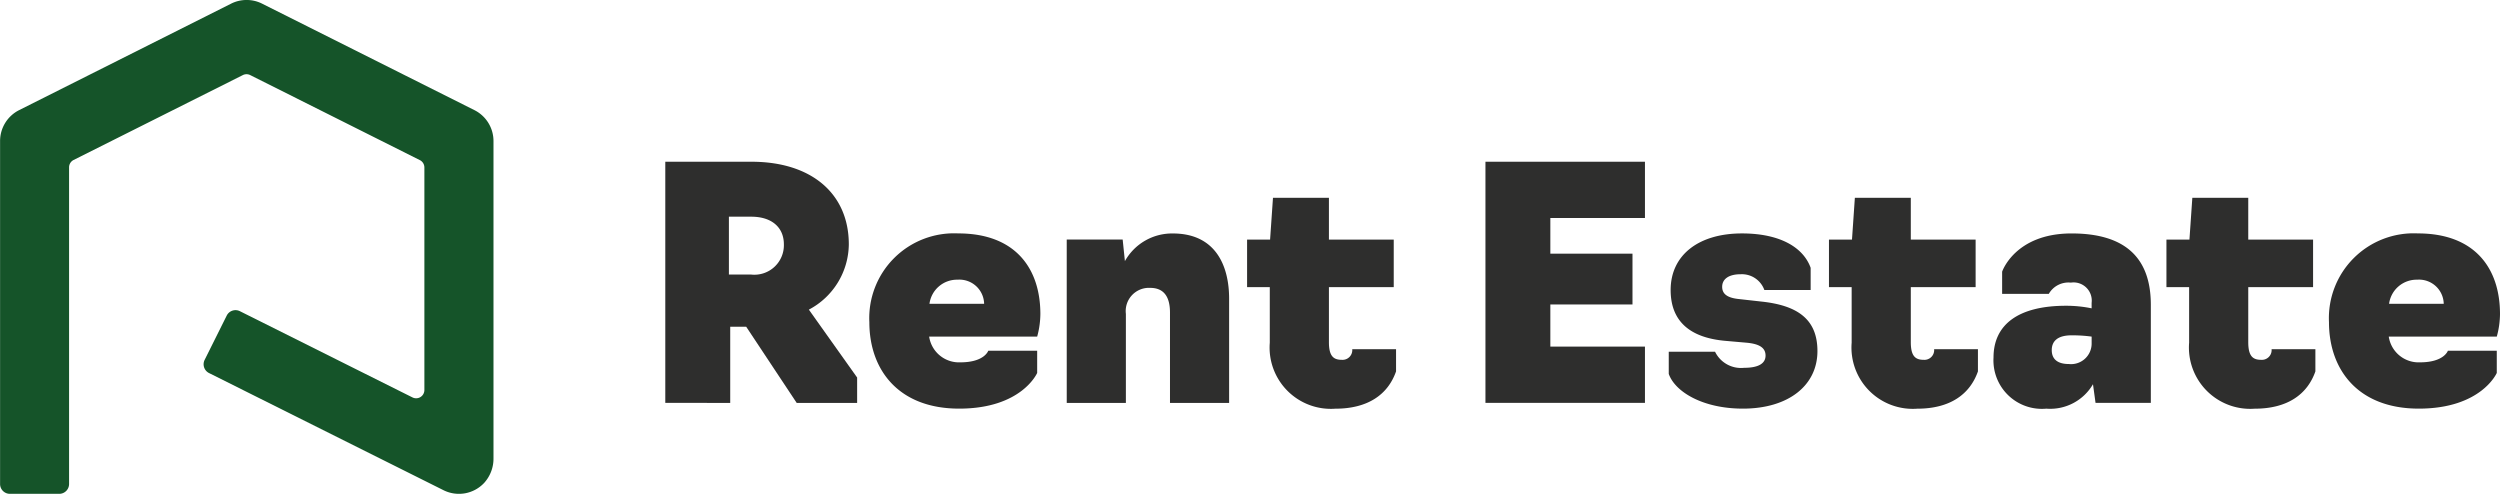 <svg xmlns="http://www.w3.org/2000/svg" width="162" height="32" viewBox="0 0 162 32"><defs><style>.a{fill:#2e2e2d;}.b{fill:#155429;}</style></defs><g transform="translate(-749.885 -479.55)"><g transform="translate(749.885 479.55)"><g transform="translate(43.111 10.479)"><path class="a" d="M864.545,523.023V507.4h5.592c3.873,0,6.3,2.062,6.3,5.354a4.834,4.834,0,0,1-2.589,4.229l3.128,4.4v1.646h-3.915l-3.273-4.937h-1.036v4.937Zm5.572-8.312a1.912,1.912,0,0,0,2.112-1.958c0-1.1-.786-1.792-2.112-1.792h-1.45v3.75Z" transform="translate(-864.545 -507.398)"/><path class="a" d="M899.715,525.494a5.494,5.494,0,0,1,5.759-5.75c3.707,0,5.323,2.271,5.323,5.229a5.7,5.7,0,0,1-.207,1.458h-7a1.955,1.955,0,0,0,2.03,1.667c1.553,0,1.8-.75,1.8-.75h3.17v1.437s-.994,2.313-5.054,2.313C901.621,531.1,899.715,528.6,899.715,525.494Zm7.437-1.188a1.6,1.6,0,0,0-1.719-1.563,1.8,1.8,0,0,0-1.823,1.563Z" transform="translate(-886.492 -515.098)"/><path class="a" d="M933.731,520.14h3.625l.145,1.4a3.5,3.5,0,0,1,3.108-1.792c2.734,0,3.645,2.042,3.645,4.229v6.75h-3.832v-5.854c0-.938-.332-1.6-1.284-1.6a1.505,1.505,0,0,0-1.574,1.687v5.771h-3.832Z" transform="translate(-907.718 -515.098)"/><path class="a" d="M966.286,522.995v-3.6h-1.471v-3.083h1.491l.187-2.708h3.625v2.708h4.2v3.083h-4.2v3.562c0,.9.29,1.146.828,1.146a.632.632,0,0,0,.684-.687h2.838v1.437c-.517,1.48-1.8,2.417-3.935,2.417A3.971,3.971,0,0,1,966.286,522.995Z" transform="translate(-927.115 -511.266)"/><path class="a" d="M1005.9,507.4h10.336v3.646h-6.131v2.312h5.323v3.291h-5.323v2.729h6.131v3.646H1005.9Z" transform="translate(-952.754 -507.398)"/><path class="a" d="M1037.487,528.848v-1.437h3a1.871,1.871,0,0,0,1.885,1.042c1.015,0,1.388-.333,1.388-.791,0-.479-.352-.75-1.2-.833l-1.429-.125c-2.278-.208-3.521-1.271-3.521-3.292,0-2.271,1.822-3.667,4.619-3.667,2.547,0,4,.958,4.453,2.229v1.437h-3a1.546,1.546,0,0,0-1.533-1.021c-.807,0-1.2.333-1.2.813,0,.437.29.708,1.056.791l1.492.167c2.34.25,3.625,1.146,3.625,3.208,0,2.229-1.885,3.729-4.827,3.729C1039.7,531.1,1037.9,530.015,1037.487,528.848Z" transform="translate(-972.463 -515.098)"/><path class="a" d="M1066.571,522.995v-3.6h-1.47v-3.083h1.492l.186-2.708h3.625v2.708h4.2v3.083h-4.2v3.562c0,.9.29,1.146.829,1.146a.632.632,0,0,0,.683-.687h2.838v1.437c-.518,1.48-1.8,2.417-3.935,2.417A3.971,3.971,0,0,1,1066.571,522.995Z" transform="translate(-989.695 -511.266)"/><path class="a" d="M1093.46,527.786c0-2.125,1.595-3.354,4.7-3.354a8.2,8.2,0,0,1,1.657.167v-.354a1.178,1.178,0,0,0-1.346-1.312,1.466,1.466,0,0,0-1.429.729h-3.024v-1.437s.829-2.479,4.5-2.479c3.48,0,5.136,1.583,5.136,4.625v6.354h-3.583l-.166-1.208a3.21,3.21,0,0,1-3.024,1.583A3.14,3.14,0,0,1,1093.46,527.786Zm6.358-.938v-.417a9.411,9.411,0,0,0-1.3-.083c-.932,0-1.284.4-1.284.959,0,.645.456.9,1.1.9A1.334,1.334,0,0,0,1099.818,526.848Z" transform="translate(-1007.391 -515.098)"/><path class="a" d="M1124.731,522.995v-3.6h-1.47v-3.083h1.491l.187-2.708h3.624v2.708h4.2v3.083h-4.2v3.562c0,.9.29,1.146.829,1.146a.632.632,0,0,0,.683-.687h2.838v1.437c-.517,1.48-1.8,2.417-3.935,2.417A3.971,3.971,0,0,1,1124.731,522.995Z" transform="translate(-1025.987 -511.266)"/><path class="a" d="M1151.277,525.494a5.494,5.494,0,0,1,5.758-5.75c3.708,0,5.324,2.271,5.324,5.229a5.681,5.681,0,0,1-.208,1.458h-7a1.954,1.954,0,0,0,2.03,1.667c1.554,0,1.8-.75,1.8-.75h3.169v1.437s-.995,2.313-5.054,2.313C1153.183,531.1,1151.277,528.6,1151.277,525.494Zm7.436-1.188a1.6,1.6,0,0,0-1.719-1.563,1.8,1.8,0,0,0-1.823,1.563Z" transform="translate(-1043.47 -515.098)"/></g><path class="b" d="M753.726,511.55h-3.2a.636.636,0,0,1-.636-.637V488.686a2.241,2.241,0,0,1,1.235-2l13.737-6.9a2.238,2.238,0,0,1,2.006,0l13.759,6.9a2.241,2.241,0,0,1,1.236,2v20.543a2.339,2.339,0,0,1-.6,1.609,2.24,2.24,0,0,1-2.639.477l-15.193-7.591a.637.637,0,0,1-.285-.854l1.431-2.87a.636.636,0,0,1,.853-.285l11.182,5.587a.534.534,0,0,0,.773-.478V490.4a.535.535,0,0,0-.3-.478L766.1,484.416a.533.533,0,0,0-.479,0l-10.966,5.5a.535.535,0,0,0-.294.478v20.515A.637.637,0,0,1,753.726,511.55Z" transform="translate(-749.885 -479.55)"/></g></g></svg>